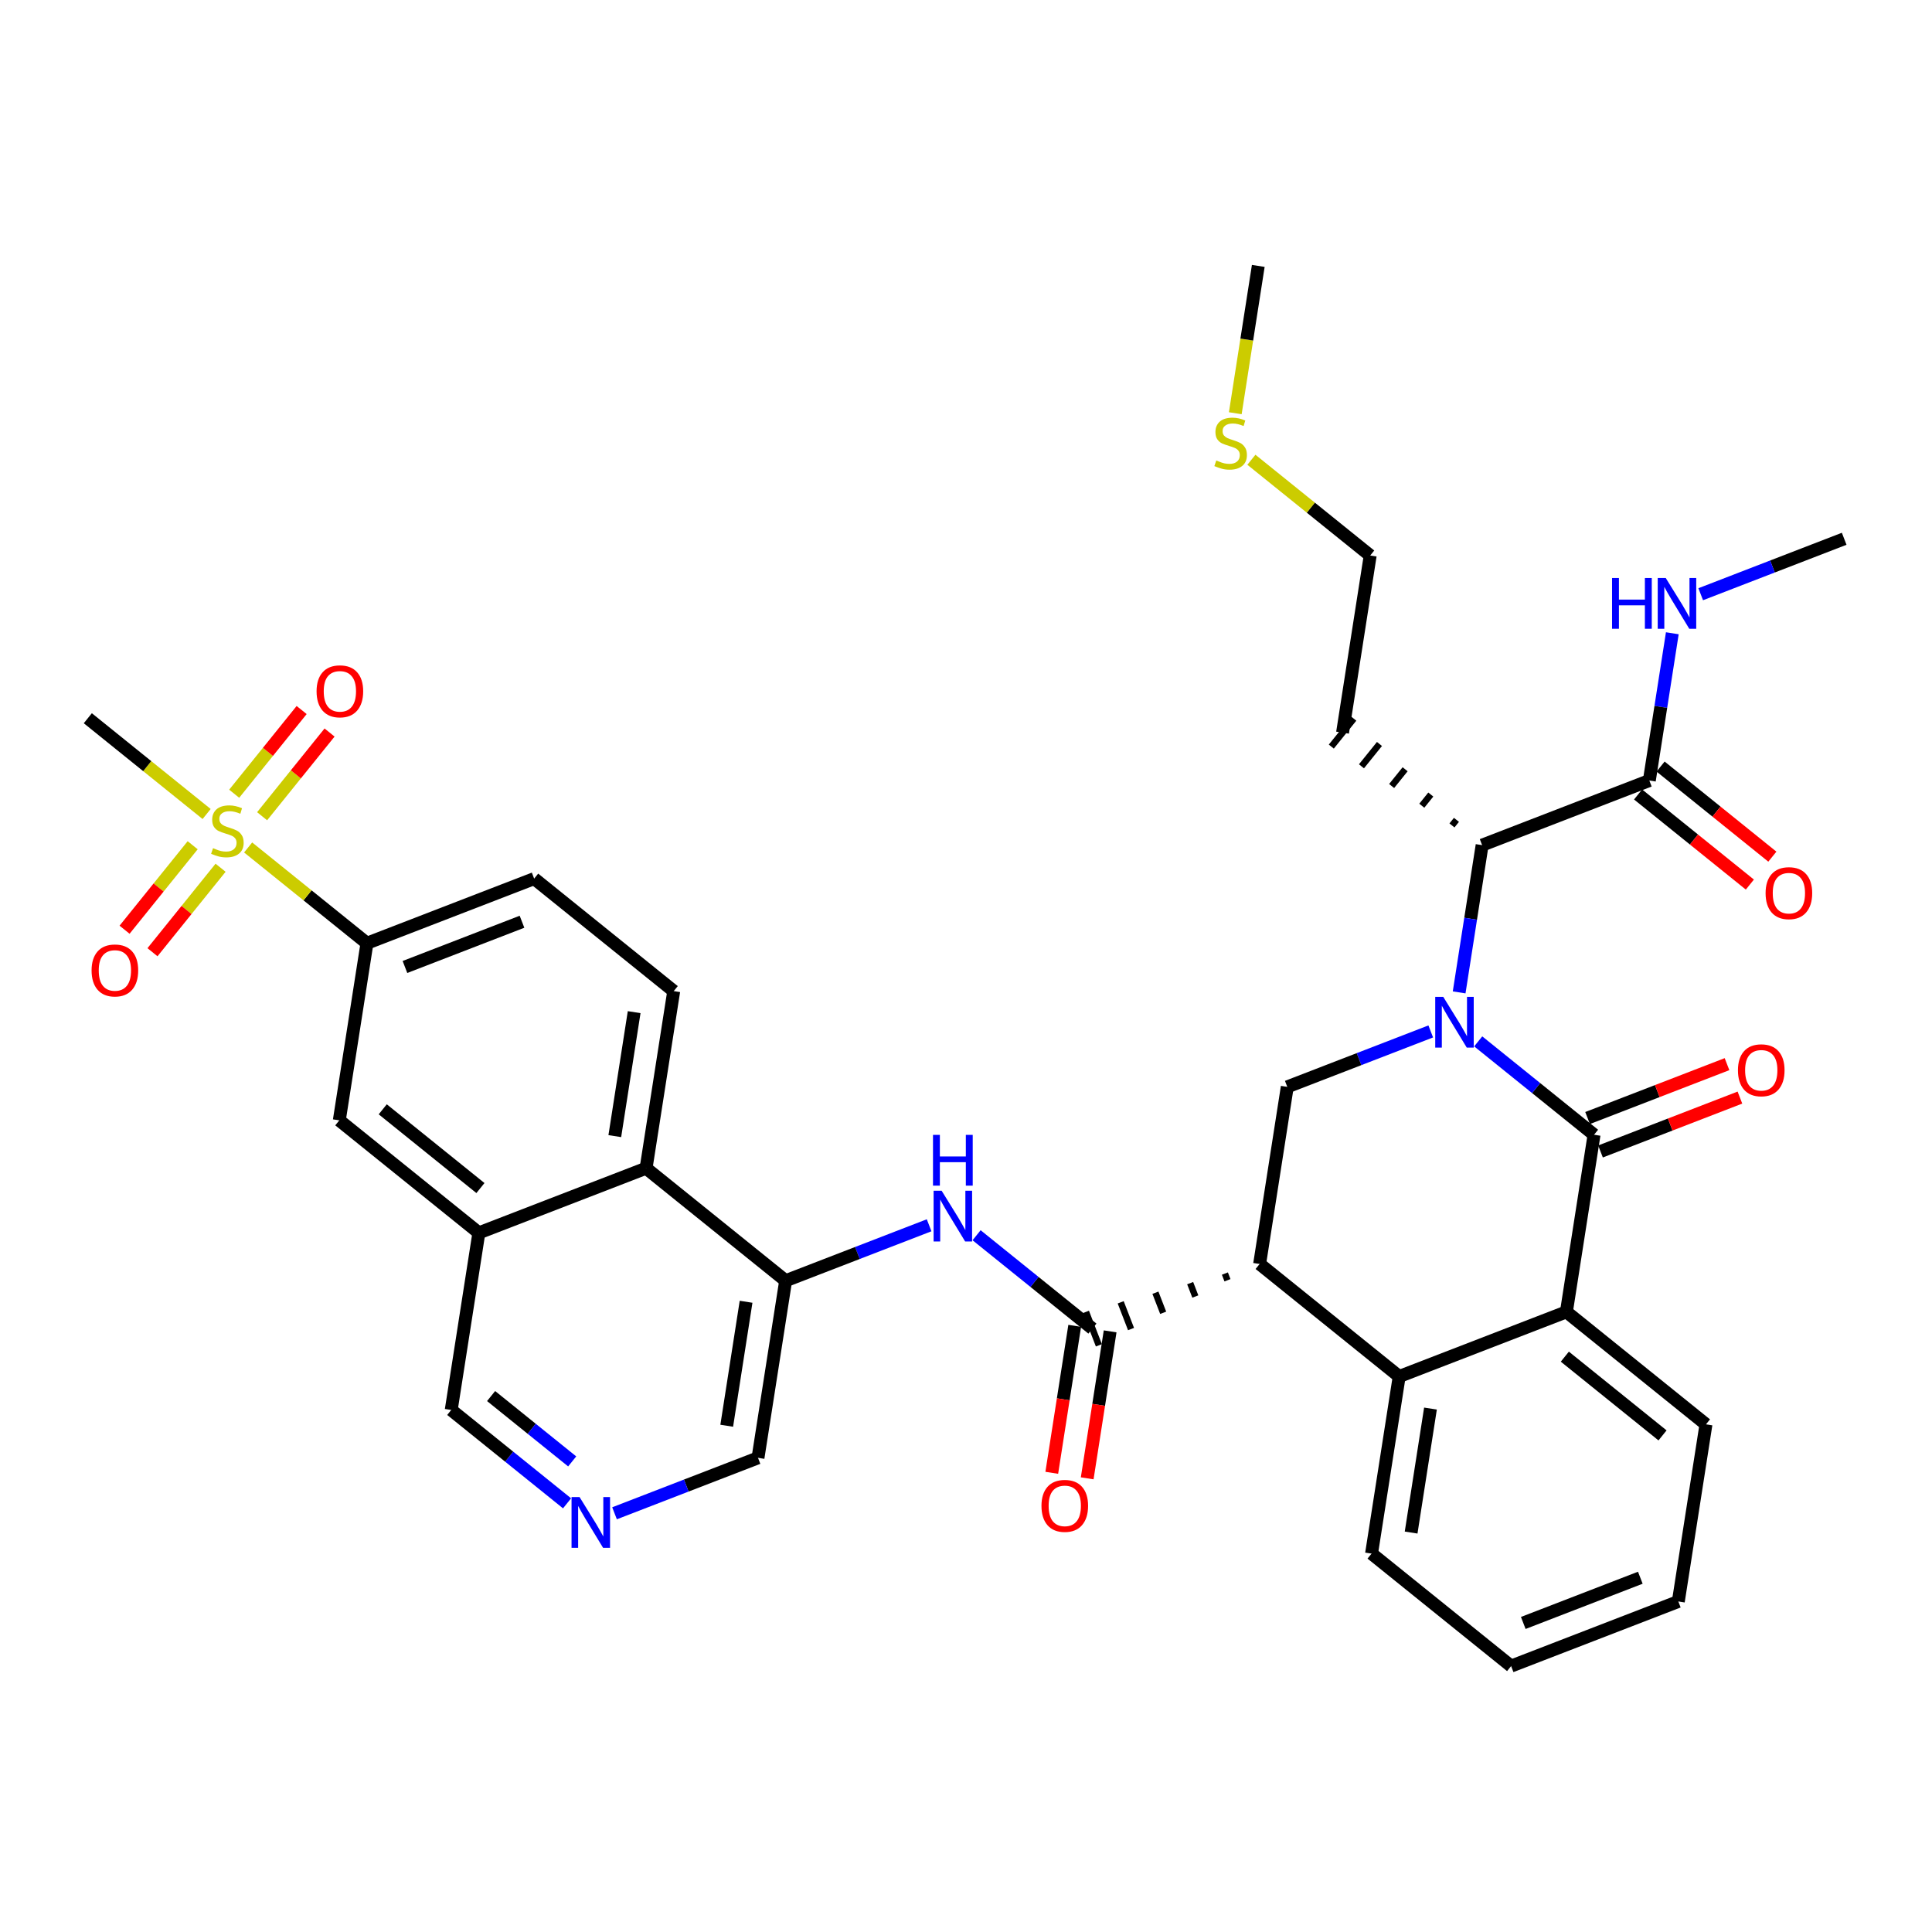 <?xml version='1.0' encoding='iso-8859-1'?>
<svg version='1.1' baseProfile='full'
              xmlns='http://www.w3.org/2000/svg'
                      xmlns:rdkit='http://www.rdkit.org/xml'
                      xmlns:xlink='http://www.w3.org/1999/xlink'
                  xml:space='preserve'
width='300px' height='300px' viewBox='0 0 300 300'>
<!-- END OF HEADER -->
<rect style='opacity:1.0;fill:#FFFFFF;stroke:none' width='300' height='300' x='0' y='0'> </rect>
<rect style='opacity:1.0;fill:#FFFFFF;stroke:none' width='300' height='300' x='0' y='0'> </rect>
<path class='bond-0 atom-0 atom-1' d='M 286.364,83.661 L 275.224,87.966' style='fill:none;fill-rule:evenodd;stroke:#000000;stroke-width:2.0px;stroke-linecap:butt;stroke-linejoin:miter;stroke-opacity:1' />
<path class='bond-0 atom-0 atom-1' d='M 275.224,87.966 L 264.085,92.271' style='fill:none;fill-rule:evenodd;stroke:#0000FF;stroke-width:2.0px;stroke-linecap:butt;stroke-linejoin:miter;stroke-opacity:1' />
<path class='bond-1 atom-1 atom-2' d='M 259.676,98.333 L 257.892,109.765' style='fill:none;fill-rule:evenodd;stroke:#0000FF;stroke-width:2.0px;stroke-linecap:butt;stroke-linejoin:miter;stroke-opacity:1' />
<path class='bond-1 atom-1 atom-2' d='M 257.892,109.765 L 256.107,121.198' style='fill:none;fill-rule:evenodd;stroke:#000000;stroke-width:2.0px;stroke-linecap:butt;stroke-linejoin:miter;stroke-opacity:1' />
<path class='bond-2 atom-2 atom-3' d='M 254.36,123.365 L 263.039,130.36' style='fill:none;fill-rule:evenodd;stroke:#000000;stroke-width:2.0px;stroke-linecap:butt;stroke-linejoin:miter;stroke-opacity:1' />
<path class='bond-2 atom-2 atom-3' d='M 263.039,130.36 L 271.718,137.356' style='fill:none;fill-rule:evenodd;stroke:#FF0000;stroke-width:2.0px;stroke-linecap:butt;stroke-linejoin:miter;stroke-opacity:1' />
<path class='bond-2 atom-2 atom-3' d='M 257.854,119.031 L 266.533,126.026' style='fill:none;fill-rule:evenodd;stroke:#000000;stroke-width:2.0px;stroke-linecap:butt;stroke-linejoin:miter;stroke-opacity:1' />
<path class='bond-2 atom-2 atom-3' d='M 266.533,126.026 L 275.211,133.021' style='fill:none;fill-rule:evenodd;stroke:#FF0000;stroke-width:2.0px;stroke-linecap:butt;stroke-linejoin:miter;stroke-opacity:1' />
<path class='bond-3 atom-2 atom-4' d='M 256.107,121.198 L 230.143,131.232' style='fill:none;fill-rule:evenodd;stroke:#000000;stroke-width:2.0px;stroke-linecap:butt;stroke-linejoin:miter;stroke-opacity:1' />
<path class='bond-4 atom-4 atom-5' d='M 226.158,127.305 L 225.46,128.172' style='fill:none;fill-rule:evenodd;stroke:#000000;stroke-width:1.0px;stroke-linecap:butt;stroke-linejoin:miter;stroke-opacity:1' />
<path class='bond-4 atom-4 atom-5' d='M 222.173,123.377 L 220.776,125.111' style='fill:none;fill-rule:evenodd;stroke:#000000;stroke-width:1.0px;stroke-linecap:butt;stroke-linejoin:miter;stroke-opacity:1' />
<path class='bond-4 atom-4 atom-5' d='M 218.188,119.45 L 216.092,122.051' style='fill:none;fill-rule:evenodd;stroke:#000000;stroke-width:1.0px;stroke-linecap:butt;stroke-linejoin:miter;stroke-opacity:1' />
<path class='bond-4 atom-4 atom-5' d='M 214.203,115.523 L 211.408,118.991' style='fill:none;fill-rule:evenodd;stroke:#000000;stroke-width:1.0px;stroke-linecap:butt;stroke-linejoin:miter;stroke-opacity:1' />
<path class='bond-4 atom-4 atom-5' d='M 210.218,111.596 L 206.725,115.93' style='fill:none;fill-rule:evenodd;stroke:#000000;stroke-width:1.0px;stroke-linecap:butt;stroke-linejoin:miter;stroke-opacity:1' />
<path class='bond-8 atom-4 atom-9' d='M 230.143,131.232 L 228.359,142.664' style='fill:none;fill-rule:evenodd;stroke:#000000;stroke-width:2.0px;stroke-linecap:butt;stroke-linejoin:miter;stroke-opacity:1' />
<path class='bond-8 atom-4 atom-9' d='M 228.359,142.664 L 226.575,154.097' style='fill:none;fill-rule:evenodd;stroke:#0000FF;stroke-width:2.0px;stroke-linecap:butt;stroke-linejoin:miter;stroke-opacity:1' />
<path class='bond-5 atom-5 atom-6' d='M 208.472,113.763 L 212.764,86.261' style='fill:none;fill-rule:evenodd;stroke:#000000;stroke-width:2.0px;stroke-linecap:butt;stroke-linejoin:miter;stroke-opacity:1' />
<path class='bond-6 atom-6 atom-7' d='M 212.764,86.261 L 203.54,78.826' style='fill:none;fill-rule:evenodd;stroke:#000000;stroke-width:2.0px;stroke-linecap:butt;stroke-linejoin:miter;stroke-opacity:1' />
<path class='bond-6 atom-6 atom-7' d='M 203.54,78.826 L 194.316,71.39' style='fill:none;fill-rule:evenodd;stroke:#CCCC00;stroke-width:2.0px;stroke-linecap:butt;stroke-linejoin:miter;stroke-opacity:1' />
<path class='bond-7 atom-7 atom-8' d='M 191.814,64.166 L 193.599,52.728' style='fill:none;fill-rule:evenodd;stroke:#CCCC00;stroke-width:2.0px;stroke-linecap:butt;stroke-linejoin:miter;stroke-opacity:1' />
<path class='bond-7 atom-7 atom-8' d='M 193.599,52.728 L 195.385,41.29' style='fill:none;fill-rule:evenodd;stroke:#000000;stroke-width:2.0px;stroke-linecap:butt;stroke-linejoin:miter;stroke-opacity:1' />
<path class='bond-9 atom-9 atom-10' d='M 222.165,160.159 L 211.026,164.463' style='fill:none;fill-rule:evenodd;stroke:#0000FF;stroke-width:2.0px;stroke-linecap:butt;stroke-linejoin:miter;stroke-opacity:1' />
<path class='bond-9 atom-9 atom-10' d='M 211.026,164.463 L 199.887,168.768' style='fill:none;fill-rule:evenodd;stroke:#000000;stroke-width:2.0px;stroke-linecap:butt;stroke-linejoin:miter;stroke-opacity:1' />
<path class='bond-36 atom-35 atom-9' d='M 247.523,176.203 L 238.529,168.954' style='fill:none;fill-rule:evenodd;stroke:#000000;stroke-width:2.0px;stroke-linecap:butt;stroke-linejoin:miter;stroke-opacity:1' />
<path class='bond-36 atom-35 atom-9' d='M 238.529,168.954 L 229.536,161.705' style='fill:none;fill-rule:evenodd;stroke:#0000FF;stroke-width:2.0px;stroke-linecap:butt;stroke-linejoin:miter;stroke-opacity:1' />
<path class='bond-10 atom-10 atom-11' d='M 199.887,168.768 L 195.594,196.271' style='fill:none;fill-rule:evenodd;stroke:#000000;stroke-width:2.0px;stroke-linecap:butt;stroke-linejoin:miter;stroke-opacity:1' />
<path class='bond-11 atom-11 atom-12' d='M 190.201,197.758 L 190.602,198.797' style='fill:none;fill-rule:evenodd;stroke:#000000;stroke-width:1.0px;stroke-linecap:butt;stroke-linejoin:miter;stroke-opacity:1' />
<path class='bond-11 atom-11 atom-12' d='M 184.808,199.246 L 185.61,201.323' style='fill:none;fill-rule:evenodd;stroke:#000000;stroke-width:1.0px;stroke-linecap:butt;stroke-linejoin:miter;stroke-opacity:1' />
<path class='bond-11 atom-11 atom-12' d='M 179.414,200.733 L 180.618,203.849' style='fill:none;fill-rule:evenodd;stroke:#000000;stroke-width:1.0px;stroke-linecap:butt;stroke-linejoin:miter;stroke-opacity:1' />
<path class='bond-11 atom-11 atom-12' d='M 174.021,202.221 L 175.626,206.375' style='fill:none;fill-rule:evenodd;stroke:#000000;stroke-width:1.0px;stroke-linecap:butt;stroke-linejoin:miter;stroke-opacity:1' />
<path class='bond-11 atom-11 atom-12' d='M 168.627,203.708 L 170.634,208.901' style='fill:none;fill-rule:evenodd;stroke:#000000;stroke-width:1.0px;stroke-linecap:butt;stroke-linejoin:miter;stroke-opacity:1' />
<path class='bond-28 atom-11 atom-29' d='M 195.594,196.271 L 217.266,213.739' style='fill:none;fill-rule:evenodd;stroke:#000000;stroke-width:2.0px;stroke-linecap:butt;stroke-linejoin:miter;stroke-opacity:1' />
<path class='bond-12 atom-12 atom-13' d='M 166.88,205.875 L 165.099,217.286' style='fill:none;fill-rule:evenodd;stroke:#000000;stroke-width:2.0px;stroke-linecap:butt;stroke-linejoin:miter;stroke-opacity:1' />
<path class='bond-12 atom-12 atom-13' d='M 165.099,217.286 L 163.319,228.696' style='fill:none;fill-rule:evenodd;stroke:#FF0000;stroke-width:2.0px;stroke-linecap:butt;stroke-linejoin:miter;stroke-opacity:1' />
<path class='bond-12 atom-12 atom-13' d='M 172.381,206.734 L 170.6,218.144' style='fill:none;fill-rule:evenodd;stroke:#000000;stroke-width:2.0px;stroke-linecap:butt;stroke-linejoin:miter;stroke-opacity:1' />
<path class='bond-12 atom-12 atom-13' d='M 170.6,218.144 L 168.819,229.554' style='fill:none;fill-rule:evenodd;stroke:#FF0000;stroke-width:2.0px;stroke-linecap:butt;stroke-linejoin:miter;stroke-opacity:1' />
<path class='bond-13 atom-12 atom-14' d='M 169.63,206.305 L 160.637,199.056' style='fill:none;fill-rule:evenodd;stroke:#000000;stroke-width:2.0px;stroke-linecap:butt;stroke-linejoin:miter;stroke-opacity:1' />
<path class='bond-13 atom-12 atom-14' d='M 160.637,199.056 L 151.644,191.807' style='fill:none;fill-rule:evenodd;stroke:#0000FF;stroke-width:2.0px;stroke-linecap:butt;stroke-linejoin:miter;stroke-opacity:1' />
<path class='bond-14 atom-14 atom-15' d='M 144.273,190.26 L 133.134,194.565' style='fill:none;fill-rule:evenodd;stroke:#0000FF;stroke-width:2.0px;stroke-linecap:butt;stroke-linejoin:miter;stroke-opacity:1' />
<path class='bond-14 atom-14 atom-15' d='M 133.134,194.565 L 121.995,198.87' style='fill:none;fill-rule:evenodd;stroke:#000000;stroke-width:2.0px;stroke-linecap:butt;stroke-linejoin:miter;stroke-opacity:1' />
<path class='bond-15 atom-15 atom-16' d='M 121.995,198.87 L 117.702,226.373' style='fill:none;fill-rule:evenodd;stroke:#000000;stroke-width:2.0px;stroke-linecap:butt;stroke-linejoin:miter;stroke-opacity:1' />
<path class='bond-15 atom-15 atom-16' d='M 115.85,202.137 L 112.846,221.389' style='fill:none;fill-rule:evenodd;stroke:#000000;stroke-width:2.0px;stroke-linecap:butt;stroke-linejoin:miter;stroke-opacity:1' />
<path class='bond-37 atom-28 atom-15' d='M 100.323,181.402 L 121.995,198.87' style='fill:none;fill-rule:evenodd;stroke:#000000;stroke-width:2.0px;stroke-linecap:butt;stroke-linejoin:miter;stroke-opacity:1' />
<path class='bond-16 atom-16 atom-17' d='M 117.702,226.373 L 106.563,230.677' style='fill:none;fill-rule:evenodd;stroke:#000000;stroke-width:2.0px;stroke-linecap:butt;stroke-linejoin:miter;stroke-opacity:1' />
<path class='bond-16 atom-16 atom-17' d='M 106.563,230.677 L 95.424,234.982' style='fill:none;fill-rule:evenodd;stroke:#0000FF;stroke-width:2.0px;stroke-linecap:butt;stroke-linejoin:miter;stroke-opacity:1' />
<path class='bond-17 atom-17 atom-18' d='M 88.053,233.436 L 79.06,226.187' style='fill:none;fill-rule:evenodd;stroke:#0000FF;stroke-width:2.0px;stroke-linecap:butt;stroke-linejoin:miter;stroke-opacity:1' />
<path class='bond-17 atom-17 atom-18' d='M 79.06,226.187 L 70.067,218.938' style='fill:none;fill-rule:evenodd;stroke:#000000;stroke-width:2.0px;stroke-linecap:butt;stroke-linejoin:miter;stroke-opacity:1' />
<path class='bond-17 atom-17 atom-18' d='M 88.849,226.927 L 82.553,221.853' style='fill:none;fill-rule:evenodd;stroke:#0000FF;stroke-width:2.0px;stroke-linecap:butt;stroke-linejoin:miter;stroke-opacity:1' />
<path class='bond-17 atom-17 atom-18' d='M 82.553,221.853 L 76.258,216.778' style='fill:none;fill-rule:evenodd;stroke:#000000;stroke-width:2.0px;stroke-linecap:butt;stroke-linejoin:miter;stroke-opacity:1' />
<path class='bond-18 atom-18 atom-19' d='M 70.067,218.938 L 74.359,191.436' style='fill:none;fill-rule:evenodd;stroke:#000000;stroke-width:2.0px;stroke-linecap:butt;stroke-linejoin:miter;stroke-opacity:1' />
<path class='bond-19 atom-19 atom-20' d='M 74.359,191.436 L 52.687,173.967' style='fill:none;fill-rule:evenodd;stroke:#000000;stroke-width:2.0px;stroke-linecap:butt;stroke-linejoin:miter;stroke-opacity:1' />
<path class='bond-19 atom-19 atom-20' d='M 74.602,184.481 L 59.432,172.253' style='fill:none;fill-rule:evenodd;stroke:#000000;stroke-width:2.0px;stroke-linecap:butt;stroke-linejoin:miter;stroke-opacity:1' />
<path class='bond-39 atom-28 atom-19' d='M 100.323,181.402 L 74.359,191.436' style='fill:none;fill-rule:evenodd;stroke:#000000;stroke-width:2.0px;stroke-linecap:butt;stroke-linejoin:miter;stroke-opacity:1' />
<path class='bond-20 atom-20 atom-21' d='M 52.687,173.967 L 56.98,146.464' style='fill:none;fill-rule:evenodd;stroke:#000000;stroke-width:2.0px;stroke-linecap:butt;stroke-linejoin:miter;stroke-opacity:1' />
<path class='bond-21 atom-21 atom-22' d='M 56.98,146.464 L 47.755,139.029' style='fill:none;fill-rule:evenodd;stroke:#000000;stroke-width:2.0px;stroke-linecap:butt;stroke-linejoin:miter;stroke-opacity:1' />
<path class='bond-21 atom-21 atom-22' d='M 47.755,139.029 L 38.531,131.594' style='fill:none;fill-rule:evenodd;stroke:#CCCC00;stroke-width:2.0px;stroke-linecap:butt;stroke-linejoin:miter;stroke-opacity:1' />
<path class='bond-25 atom-21 atom-26' d='M 56.98,146.464 L 82.944,136.431' style='fill:none;fill-rule:evenodd;stroke:#000000;stroke-width:2.0px;stroke-linecap:butt;stroke-linejoin:miter;stroke-opacity:1' />
<path class='bond-25 atom-21 atom-26' d='M 62.881,150.152 L 81.056,143.128' style='fill:none;fill-rule:evenodd;stroke:#000000;stroke-width:2.0px;stroke-linecap:butt;stroke-linejoin:miter;stroke-opacity:1' />
<path class='bond-22 atom-22 atom-23' d='M 32.085,126.398 L 22.86,118.963' style='fill:none;fill-rule:evenodd;stroke:#CCCC00;stroke-width:2.0px;stroke-linecap:butt;stroke-linejoin:miter;stroke-opacity:1' />
<path class='bond-22 atom-22 atom-23' d='M 22.86,118.963 L 13.636,111.527' style='fill:none;fill-rule:evenodd;stroke:#000000;stroke-width:2.0px;stroke-linecap:butt;stroke-linejoin:miter;stroke-opacity:1' />
<path class='bond-23 atom-22 atom-24' d='M 29.918,131.248 L 24.63,137.808' style='fill:none;fill-rule:evenodd;stroke:#CCCC00;stroke-width:2.0px;stroke-linecap:butt;stroke-linejoin:miter;stroke-opacity:1' />
<path class='bond-23 atom-22 atom-24' d='M 24.63,137.808 L 19.343,144.367' style='fill:none;fill-rule:evenodd;stroke:#FF0000;stroke-width:2.0px;stroke-linecap:butt;stroke-linejoin:miter;stroke-opacity:1' />
<path class='bond-23 atom-22 atom-24' d='M 34.252,134.742 L 28.965,141.301' style='fill:none;fill-rule:evenodd;stroke:#CCCC00;stroke-width:2.0px;stroke-linecap:butt;stroke-linejoin:miter;stroke-opacity:1' />
<path class='bond-23 atom-22 atom-24' d='M 28.965,141.301 L 23.677,147.861' style='fill:none;fill-rule:evenodd;stroke:#FF0000;stroke-width:2.0px;stroke-linecap:butt;stroke-linejoin:miter;stroke-opacity:1' />
<path class='bond-24 atom-22 atom-25' d='M 40.699,126.744 L 45.937,120.245' style='fill:none;fill-rule:evenodd;stroke:#CCCC00;stroke-width:2.0px;stroke-linecap:butt;stroke-linejoin:miter;stroke-opacity:1' />
<path class='bond-24 atom-22 atom-25' d='M 45.937,120.245 L 51.175,113.747' style='fill:none;fill-rule:evenodd;stroke:#FF0000;stroke-width:2.0px;stroke-linecap:butt;stroke-linejoin:miter;stroke-opacity:1' />
<path class='bond-24 atom-22 atom-25' d='M 36.364,123.25 L 41.602,116.752' style='fill:none;fill-rule:evenodd;stroke:#CCCC00;stroke-width:2.0px;stroke-linecap:butt;stroke-linejoin:miter;stroke-opacity:1' />
<path class='bond-24 atom-22 atom-25' d='M 41.602,116.752 L 46.84,110.253' style='fill:none;fill-rule:evenodd;stroke:#FF0000;stroke-width:2.0px;stroke-linecap:butt;stroke-linejoin:miter;stroke-opacity:1' />
<path class='bond-26 atom-26 atom-27' d='M 82.944,136.431 L 104.615,153.899' style='fill:none;fill-rule:evenodd;stroke:#000000;stroke-width:2.0px;stroke-linecap:butt;stroke-linejoin:miter;stroke-opacity:1' />
<path class='bond-27 atom-27 atom-28' d='M 104.615,153.899 L 100.323,181.402' style='fill:none;fill-rule:evenodd;stroke:#000000;stroke-width:2.0px;stroke-linecap:butt;stroke-linejoin:miter;stroke-opacity:1' />
<path class='bond-27 atom-27 atom-28' d='M 98.471,157.166 L 95.466,176.418' style='fill:none;fill-rule:evenodd;stroke:#000000;stroke-width:2.0px;stroke-linecap:butt;stroke-linejoin:miter;stroke-opacity:1' />
<path class='bond-29 atom-29 atom-30' d='M 217.266,213.739 L 212.974,241.242' style='fill:none;fill-rule:evenodd;stroke:#000000;stroke-width:2.0px;stroke-linecap:butt;stroke-linejoin:miter;stroke-opacity:1' />
<path class='bond-29 atom-29 atom-30' d='M 222.123,218.723 L 219.118,237.975' style='fill:none;fill-rule:evenodd;stroke:#000000;stroke-width:2.0px;stroke-linecap:butt;stroke-linejoin:miter;stroke-opacity:1' />
<path class='bond-38 atom-34 atom-29' d='M 243.23,203.705 L 217.266,213.739' style='fill:none;fill-rule:evenodd;stroke:#000000;stroke-width:2.0px;stroke-linecap:butt;stroke-linejoin:miter;stroke-opacity:1' />
<path class='bond-30 atom-30 atom-31' d='M 212.974,241.242 L 234.645,258.71' style='fill:none;fill-rule:evenodd;stroke:#000000;stroke-width:2.0px;stroke-linecap:butt;stroke-linejoin:miter;stroke-opacity:1' />
<path class='bond-31 atom-31 atom-32' d='M 234.645,258.71 L 260.609,248.676' style='fill:none;fill-rule:evenodd;stroke:#000000;stroke-width:2.0px;stroke-linecap:butt;stroke-linejoin:miter;stroke-opacity:1' />
<path class='bond-31 atom-31 atom-32' d='M 236.533,252.012 L 254.708,244.989' style='fill:none;fill-rule:evenodd;stroke:#000000;stroke-width:2.0px;stroke-linecap:butt;stroke-linejoin:miter;stroke-opacity:1' />
<path class='bond-32 atom-32 atom-33' d='M 260.609,248.676 L 264.902,221.174' style='fill:none;fill-rule:evenodd;stroke:#000000;stroke-width:2.0px;stroke-linecap:butt;stroke-linejoin:miter;stroke-opacity:1' />
<path class='bond-33 atom-33 atom-34' d='M 264.902,221.174 L 243.23,203.705' style='fill:none;fill-rule:evenodd;stroke:#000000;stroke-width:2.0px;stroke-linecap:butt;stroke-linejoin:miter;stroke-opacity:1' />
<path class='bond-33 atom-33 atom-34' d='M 258.157,222.888 L 242.987,210.66' style='fill:none;fill-rule:evenodd;stroke:#000000;stroke-width:2.0px;stroke-linecap:butt;stroke-linejoin:miter;stroke-opacity:1' />
<path class='bond-34 atom-34 atom-35' d='M 243.23,203.705 L 247.523,176.203' style='fill:none;fill-rule:evenodd;stroke:#000000;stroke-width:2.0px;stroke-linecap:butt;stroke-linejoin:miter;stroke-opacity:1' />
<path class='bond-35 atom-35 atom-36' d='M 248.526,178.799 L 259.351,174.616' style='fill:none;fill-rule:evenodd;stroke:#000000;stroke-width:2.0px;stroke-linecap:butt;stroke-linejoin:miter;stroke-opacity:1' />
<path class='bond-35 atom-35 atom-36' d='M 259.351,174.616 L 270.175,170.433' style='fill:none;fill-rule:evenodd;stroke:#FF0000;stroke-width:2.0px;stroke-linecap:butt;stroke-linejoin:miter;stroke-opacity:1' />
<path class='bond-35 atom-35 atom-36' d='M 246.519,173.606 L 257.344,169.423' style='fill:none;fill-rule:evenodd;stroke:#000000;stroke-width:2.0px;stroke-linecap:butt;stroke-linejoin:miter;stroke-opacity:1' />
<path class='bond-35 atom-35 atom-36' d='M 257.344,169.423 L 268.169,165.24' style='fill:none;fill-rule:evenodd;stroke:#FF0000;stroke-width:2.0px;stroke-linecap:butt;stroke-linejoin:miter;stroke-opacity:1' />
<path  class='atom-1' d='M 250.318 89.754
L 251.386 89.754
L 251.386 93.105
L 255.417 93.105
L 255.417 89.754
L 256.486 89.754
L 256.486 97.637
L 255.417 97.637
L 255.417 93.996
L 251.386 93.996
L 251.386 97.637
L 250.318 97.637
L 250.318 89.754
' fill='#0000FF'/>
<path  class='atom-1' d='M 258.657 89.754
L 261.24 93.929
Q 261.496 94.341, 261.908 95.087
Q 262.32 95.833, 262.343 95.878
L 262.343 89.754
L 263.389 89.754
L 263.389 97.637
L 262.309 97.637
L 259.537 93.072
Q 259.214 92.537, 258.869 91.925
Q 258.535 91.313, 258.434 91.123
L 258.434 97.637
L 257.41 97.637
L 257.41 89.754
L 258.657 89.754
' fill='#0000FF'/>
<path  class='atom-3' d='M 274.16 138.689
Q 274.16 136.796, 275.096 135.738
Q 276.031 134.68, 277.779 134.68
Q 279.527 134.68, 280.462 135.738
Q 281.398 136.796, 281.398 138.689
Q 281.398 140.604, 280.451 141.695
Q 279.505 142.775, 277.779 142.775
Q 276.042 142.775, 275.096 141.695
Q 274.16 140.615, 274.16 138.689
M 277.779 141.884
Q 278.981 141.884, 279.627 141.082
Q 280.284 140.27, 280.284 138.689
Q 280.284 137.141, 279.627 136.362
Q 278.981 135.571, 277.779 135.571
Q 276.576 135.571, 275.92 136.35
Q 275.274 137.13, 275.274 138.689
Q 275.274 140.281, 275.92 141.082
Q 276.576 141.884, 277.779 141.884
' fill='#FF0000'/>
<path  class='atom-7' d='M 188.865 71.498
Q 188.954 71.531, 189.322 71.687
Q 189.689 71.843, 190.09 71.943
Q 190.502 72.032, 190.903 72.032
Q 191.649 72.032, 192.083 71.676
Q 192.517 71.308, 192.517 70.674
Q 192.517 70.24, 192.295 69.972
Q 192.083 69.705, 191.749 69.561
Q 191.415 69.416, 190.858 69.249
Q 190.157 69.037, 189.734 68.837
Q 189.322 68.636, 189.021 68.213
Q 188.732 67.79, 188.732 67.078
Q 188.732 66.087, 189.4 65.474
Q 190.079 64.862, 191.415 64.862
Q 192.328 64.862, 193.364 65.296
L 193.108 66.153
Q 192.161 65.764, 191.449 65.764
Q 190.68 65.764, 190.257 66.087
Q 189.834 66.398, 189.845 66.944
Q 189.845 67.367, 190.057 67.623
Q 190.279 67.879, 190.591 68.024
Q 190.914 68.169, 191.449 68.336
Q 192.161 68.558, 192.584 68.781
Q 193.007 69.004, 193.308 69.46
Q 193.62 69.906, 193.62 70.674
Q 193.62 71.765, 192.885 72.355
Q 192.161 72.934, 190.947 72.934
Q 190.246 72.934, 189.712 72.778
Q 189.188 72.633, 188.565 72.377
L 188.865 71.498
' fill='#CCCC00'/>
<path  class='atom-9' d='M 224.108 154.793
L 226.691 158.968
Q 226.948 159.38, 227.36 160.126
Q 227.772 160.872, 227.794 160.917
L 227.794 154.793
L 228.84 154.793
L 228.84 162.676
L 227.76 162.676
L 224.988 158.111
Q 224.665 157.576, 224.32 156.964
Q 223.986 156.352, 223.886 156.162
L 223.886 162.676
L 222.861 162.676
L 222.861 154.793
L 224.108 154.793
' fill='#0000FF'/>
<path  class='atom-13' d='M 161.719 233.829
Q 161.719 231.937, 162.655 230.879
Q 163.59 229.821, 165.338 229.821
Q 167.086 229.821, 168.021 230.879
Q 168.957 231.937, 168.957 233.829
Q 168.957 235.744, 168.01 236.836
Q 167.064 237.916, 165.338 237.916
Q 163.601 237.916, 162.655 236.836
Q 161.719 235.756, 161.719 233.829
M 165.338 237.025
Q 166.541 237.025, 167.186 236.223
Q 167.843 235.41, 167.843 233.829
Q 167.843 232.282, 167.186 231.502
Q 166.541 230.712, 165.338 230.712
Q 164.136 230.712, 163.479 231.491
Q 162.833 232.271, 162.833 233.829
Q 162.833 235.422, 163.479 236.223
Q 164.136 237.025, 165.338 237.025
' fill='#FF0000'/>
<path  class='atom-14' d='M 146.216 184.895
L 148.799 189.07
Q 149.055 189.482, 149.467 190.228
Q 149.879 190.974, 149.902 191.018
L 149.902 184.895
L 150.948 184.895
L 150.948 192.778
L 149.868 192.778
L 147.096 188.213
Q 146.773 187.678, 146.428 187.066
Q 146.094 186.453, 145.994 186.264
L 145.994 192.778
L 144.969 192.778
L 144.969 184.895
L 146.216 184.895
' fill='#0000FF'/>
<path  class='atom-14' d='M 144.875 176.223
L 145.943 176.223
L 145.943 179.575
L 149.974 179.575
L 149.974 176.223
L 151.043 176.223
L 151.043 184.106
L 149.974 184.106
L 149.974 180.465
L 145.943 180.465
L 145.943 184.106
L 144.875 184.106
L 144.875 176.223
' fill='#0000FF'/>
<path  class='atom-17' d='M 89.996 232.465
L 92.579 236.64
Q 92.835 237.052, 93.247 237.798
Q 93.659 238.544, 93.681 238.589
L 93.681 232.465
L 94.728 232.465
L 94.728 240.348
L 93.648 240.348
L 90.875 235.783
Q 90.553 235.249, 90.207 234.636
Q 89.873 234.024, 89.773 233.835
L 89.773 240.348
L 88.749 240.348
L 88.749 232.465
L 89.996 232.465
' fill='#0000FF'/>
<path  class='atom-22' d='M 33.081 131.702
Q 33.17 131.735, 33.538 131.891
Q 33.905 132.047, 34.306 132.147
Q 34.718 132.236, 35.119 132.236
Q 35.865 132.236, 36.299 131.88
Q 36.733 131.512, 36.733 130.878
Q 36.733 130.443, 36.511 130.176
Q 36.299 129.909, 35.965 129.764
Q 35.631 129.619, 35.074 129.452
Q 34.373 129.241, 33.95 129.04
Q 33.538 128.84, 33.237 128.417
Q 32.948 127.994, 32.948 127.281
Q 32.948 126.29, 33.616 125.678
Q 34.295 125.066, 35.631 125.066
Q 36.544 125.066, 37.579 125.5
L 37.323 126.357
Q 36.377 125.967, 35.664 125.967
Q 34.896 125.967, 34.473 126.29
Q 34.05 126.602, 34.061 127.148
Q 34.061 127.571, 34.273 127.827
Q 34.495 128.083, 34.807 128.228
Q 35.13 128.372, 35.664 128.539
Q 36.377 128.762, 36.8 128.985
Q 37.223 129.207, 37.524 129.664
Q 37.836 130.109, 37.836 130.878
Q 37.836 131.969, 37.101 132.559
Q 36.377 133.138, 35.163 133.138
Q 34.462 133.138, 33.927 132.982
Q 33.404 132.837, 32.781 132.581
L 33.081 131.702
' fill='#CCCC00'/>
<path  class='atom-24' d='M 14.221 150.69
Q 14.221 148.797, 15.156 147.739
Q 16.091 146.682, 17.84 146.682
Q 19.588 146.682, 20.523 147.739
Q 21.458 148.797, 21.458 150.69
Q 21.458 152.605, 20.512 153.696
Q 19.565 154.776, 17.84 154.776
Q 16.103 154.776, 15.156 153.696
Q 14.221 152.616, 14.221 150.69
M 17.84 153.885
Q 19.042 153.885, 19.688 153.084
Q 20.345 152.271, 20.345 150.69
Q 20.345 149.142, 19.688 148.363
Q 19.042 147.572, 17.84 147.572
Q 16.637 147.572, 15.98 148.352
Q 15.334 149.131, 15.334 150.69
Q 15.334 152.282, 15.98 153.084
Q 16.637 153.885, 17.84 153.885
' fill='#FF0000'/>
<path  class='atom-25' d='M 49.158 107.347
Q 49.158 105.454, 50.093 104.396
Q 51.029 103.338, 52.777 103.338
Q 54.525 103.338, 55.46 104.396
Q 56.395 105.454, 56.395 107.347
Q 56.395 109.262, 55.449 110.353
Q 54.502 111.433, 52.777 111.433
Q 51.04 111.433, 50.093 110.353
Q 49.158 109.273, 49.158 107.347
M 52.777 110.542
Q 53.979 110.542, 54.625 109.74
Q 55.282 108.928, 55.282 107.347
Q 55.282 105.799, 54.625 105.019
Q 53.979 104.229, 52.777 104.229
Q 51.574 104.229, 50.917 105.008
Q 50.271 105.788, 50.271 107.347
Q 50.271 108.939, 50.917 109.74
Q 51.574 110.542, 52.777 110.542
' fill='#FF0000'/>
<path  class='atom-36' d='M 269.868 166.191
Q 269.868 164.298, 270.803 163.241
Q 271.739 162.183, 273.487 162.183
Q 275.235 162.183, 276.17 163.241
Q 277.105 164.298, 277.105 166.191
Q 277.105 168.106, 276.159 169.197
Q 275.212 170.277, 273.487 170.277
Q 271.75 170.277, 270.803 169.197
Q 269.868 168.117, 269.868 166.191
M 273.487 169.387
Q 274.689 169.387, 275.335 168.585
Q 275.992 167.772, 275.992 166.191
Q 275.992 164.643, 275.335 163.864
Q 274.689 163.074, 273.487 163.074
Q 272.284 163.074, 271.627 163.853
Q 270.981 164.632, 270.981 166.191
Q 270.981 167.783, 271.627 168.585
Q 272.284 169.387, 273.487 169.387
' fill='#FF0000'/>
</svg>
